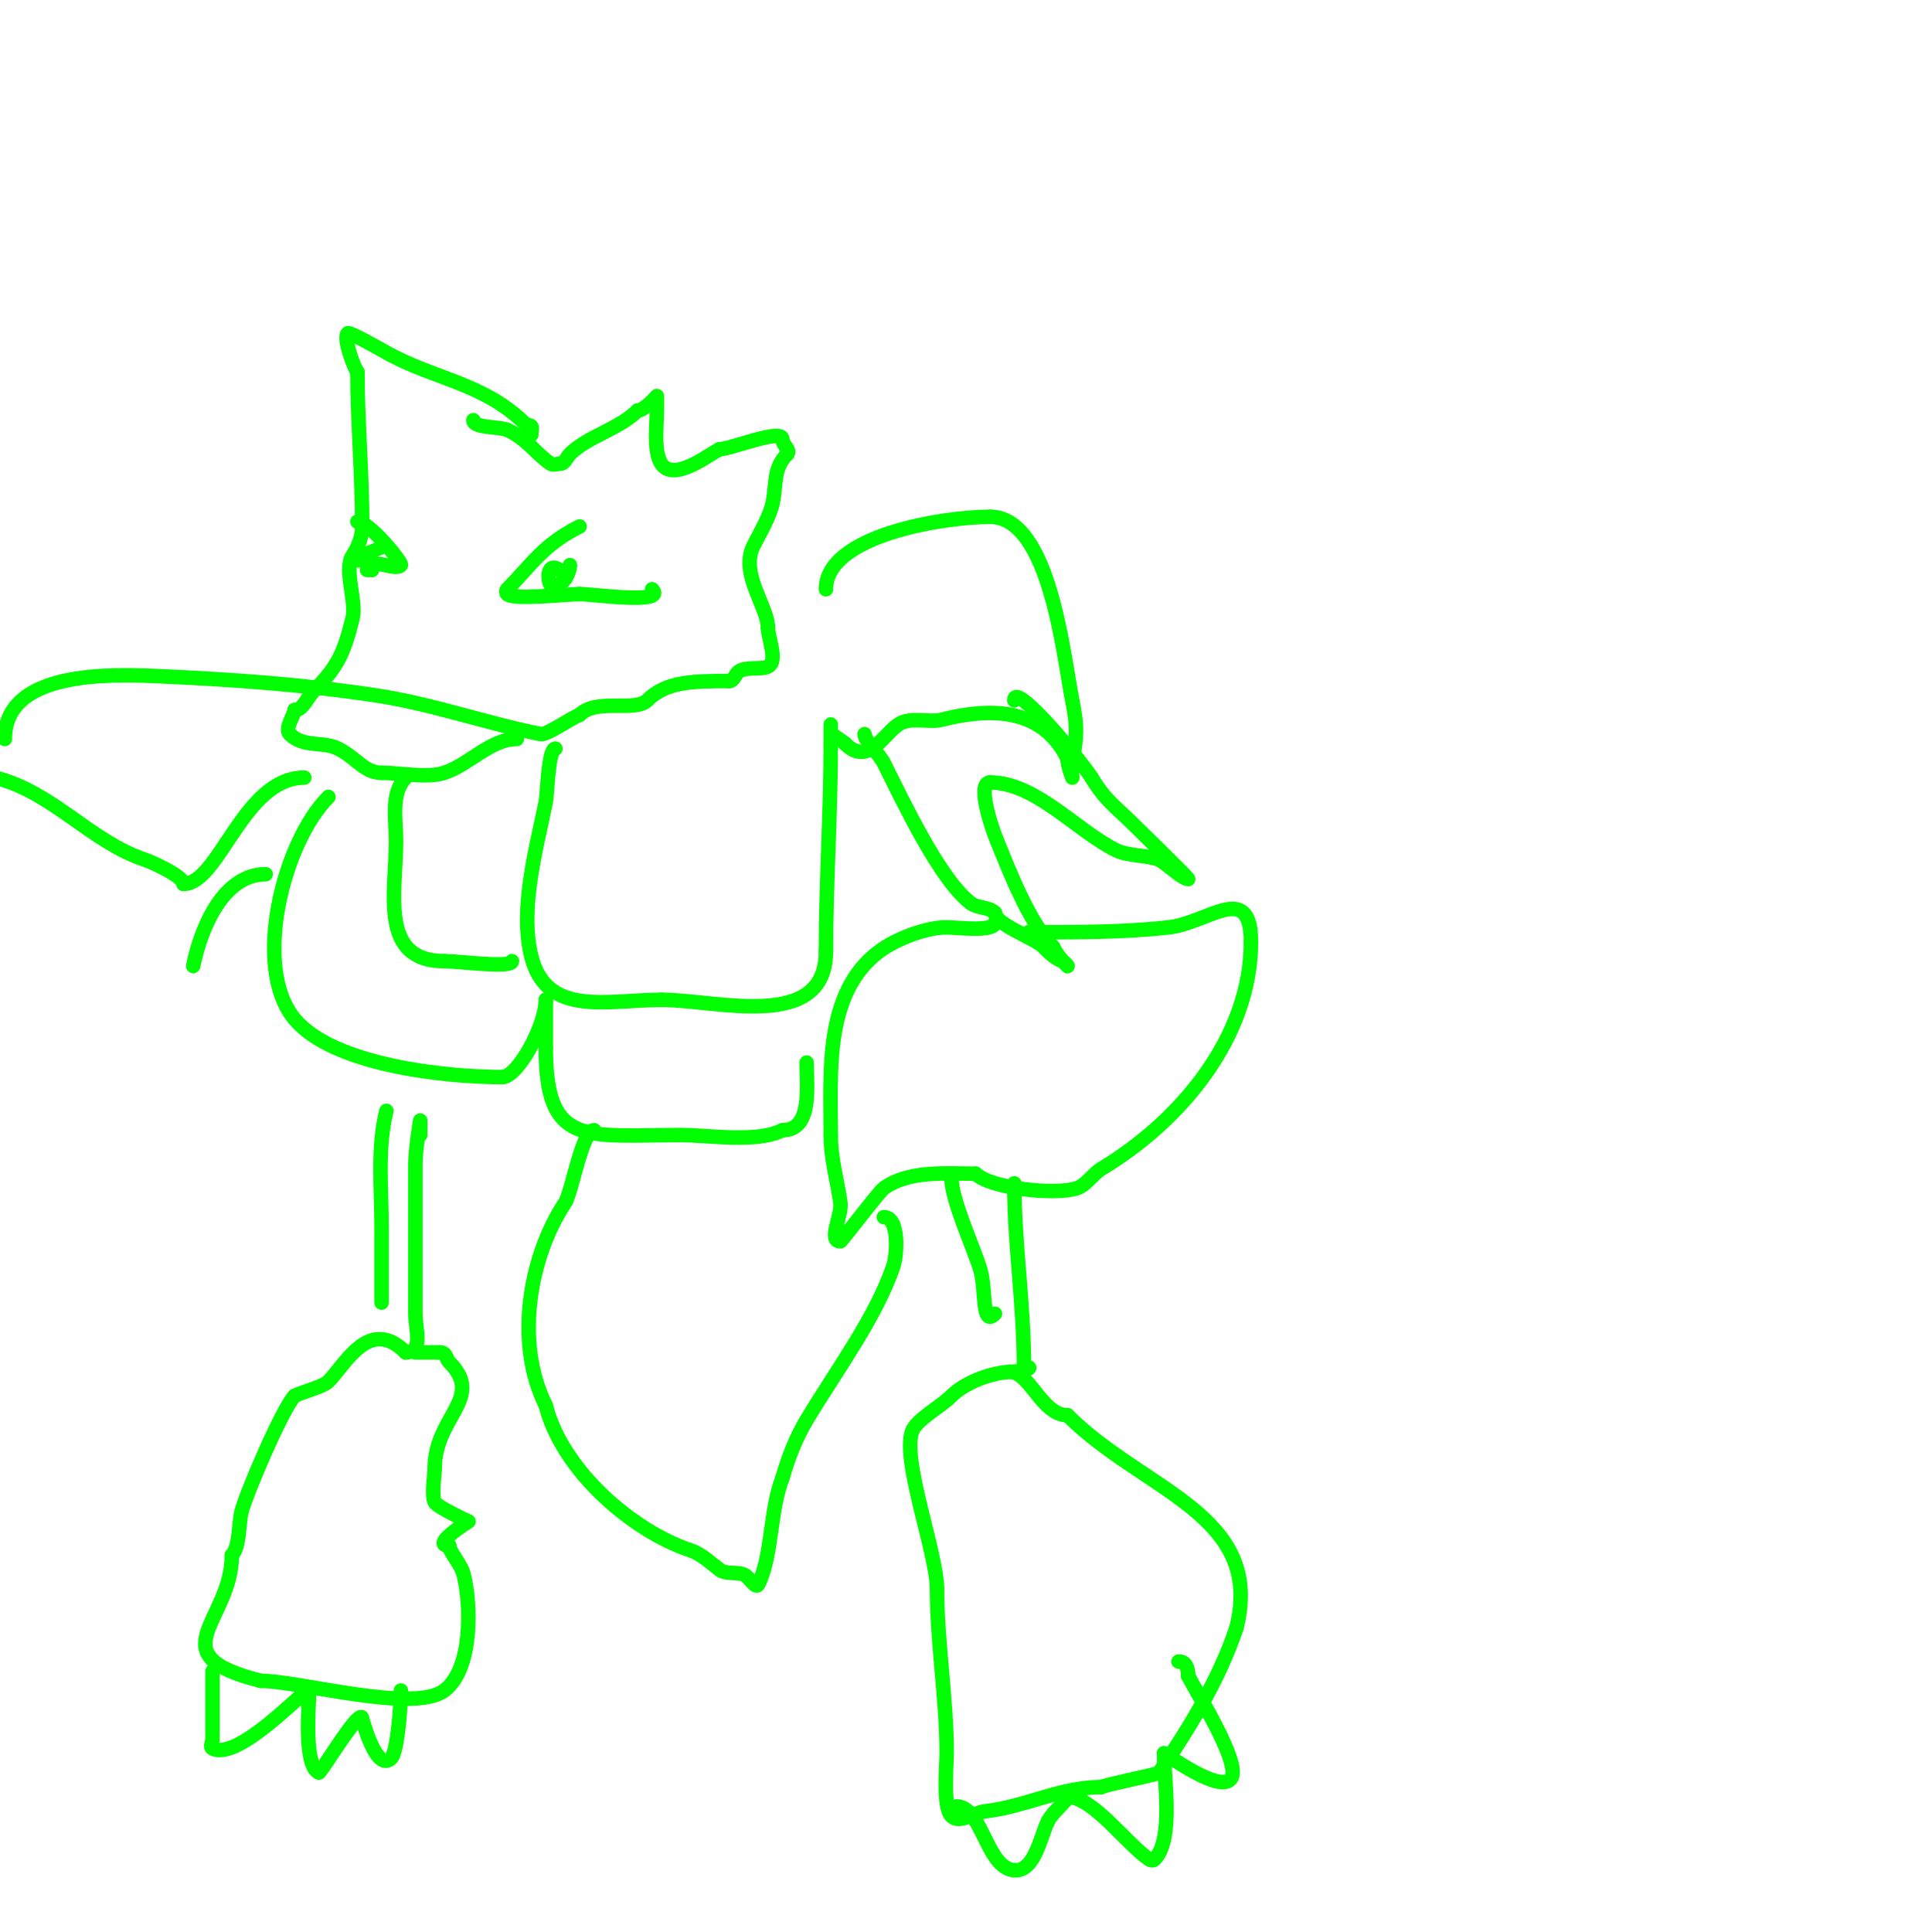 <svg viewBox='0 0 400 400' version='1.1' xmlns='http://www.w3.org/2000/svg' xmlns:xlink='http://www.w3.org/1999/xlink'><g fill='none' stroke='#00FF00' stroke-width='3' stroke-linecap='round' stroke-linejoin='round'><path d='M98,87c0,1.662 5.431,1.303 7,2c4.134,1.837 5.925,4.95 9,7c0.555,0.37 1.333,0 2,0c0.943,0 1.333,-1.333 2,-2c3.681,-3.681 10.122,-5.122 14,-9'/><path d='M132,85c1.436,0 4,-3 4,-3c0,0 0,2 0,3c0,3.328 -1.018,10.491 2,12c3.133,1.567 8.738,-2.869 11,-4'/><path d='M149,93c2.329,0 13,-4.458 13,-2c0,1.054 1.745,2.255 1,3'/><path d='M163,94c-2.931,2.931 -2.222,6.11 -3,10c-0.585,2.927 -2.76,6.52 -4,9c-2.889,5.778 3,12.594 3,17'/><path d='M159,130c0,2.07 2.146,6.927 0,8c-1.434,0.717 -4.44,-0.04 -6,1c-0.784,0.523 -1.057,2 -2,2'/><path d='M151,141c-7.575,0 -13.095,0.095 -17,4c-2.492,2.492 -10.491,-0.509 -14,3'/><path d='M120,148c-1.392,0.464 -6.854,4.229 -8,4c-11.417,-2.283 -22.489,-6.252 -34,-8c-14.888,-2.262 -29.956,-3.326 -45,-4c-10.615,-0.475 -32,-1.085 -32,13'/><path d='M107,153c-5.46,0 -9.725,5.242 -15,7c-3.495,1.165 -9.292,0 -13,0'/><path d='M79,160c-3.603,0 -5.118,-3.059 -9,-5c-3.162,-1.581 -7.163,-0.163 -10,-3c-1.168,-1.168 1,-4.039 1,-5'/><path d='M61,147c1.802,0 2.499,-2.499 4,-4c5.108,-5.108 6.271,-8.083 8,-15c0.861,-3.445 -1.881,-10.178 0,-13c1.169,-1.754 2,-3.892 2,-6'/><path d='M75,109c0,-10.592 -1,-22.069 -1,-32'/><path d='M74,77c-0.566,-0.566 -3.034,-6.966 -2,-8c0.37,-0.37 7.955,3.975 8,4c10.217,5.676 20.231,6.231 29,15'/><path d='M109,88c1.567,0 1,0.667 1,2'/><path d='M120,109c-7.578,3.789 -9.933,7.933 -15,13c-0.236,0.236 -0.236,0.764 0,1c1.263,1.263 12.473,0 15,0'/><path d='M120,123c2.705,0 18.22,2.22 15,-1'/><path d='M117,119c-4.106,-4.106 -3.633,1.683 -3,2c2.347,1.173 4,-2.425 4,-4'/><path d='M74,108c2.467,0 9.415,8.585 9,9c-1.387,1.387 -6,-1.893 -6,1'/><path d='M77,118c-0.333,0 -0.667,0 -1,0'/><path d='M80,113c-0.03,0 -4.436,1.812 -5,2c-0.707,0.236 -2,1 -2,1c0,0 2.8,0 3,0'/><path d='M84,161c-3.182,3.182 -2,8.873 -2,13c0,10.699 -3.608,25 10,25'/><path d='M92,199c3.028,0 14,1.511 14,0'/><path d='M115,155c-1.506,0 -1.666,9.332 -2,11c-1.902,9.512 -5.485,22.06 -3,32c3.173,12.691 15.828,9 27,9'/><path d='M137,207c11.356,0 34,6.742 34,-10'/><path d='M171,197c0,-14.124 1,-28.637 1,-43'/><path d='M172,154c0,-0.533 0,-4 0,-4c0,0 0,0.667 0,1c0,1.414 2,2 3,3'/><path d='M175,154c4.708,4.708 7.848,-1.899 11,-4c2.586,-1.724 6.183,-0.296 9,-1c9.496,-2.374 20.588,-2.823 26,8'/><path d='M221,157c0,1.374 1,4 1,4c0,0 -0.164,-2.014 0,-3c0.905,-5.433 1.163,-7.187 0,-13c-1.834,-9.171 -4.606,-38 -17,-38'/><path d='M205,107c-9.662,0 -34,3.842 -34,15'/><path d='M179,152c0,1.363 3.053,4.105 4,6c3.822,7.643 11.585,24.189 18,29c1.436,1.077 3.731,0.731 5,2'/><path d='M206,189c0,2.369 8.235,5.235 10,7c1.179,1.179 2.419,2.473 4,3c0.447,0.149 1.333,1.333 1,1c-1.179,-1.179 -2.255,-2.509 -3,-4'/><path d='M218,196c-4.836,-4.836 -9.058,-15.645 -12,-23c-0.49,-1.225 -3.916,-11 -1,-11'/><path d='M205,162c9.381,0 17.785,9.892 26,14c2.597,1.298 6.496,0.999 9,2c1.064,0.426 4.81,4 6,4c0.279,0 -10.166,-10.166 -11,-11c-3.813,-3.813 -6.11,-5.184 -9,-10'/><path d='M226,161c-1.715,-2.859 -16,-20.288 -16,-16'/><path d='M206,191c0,2.04 -8.075,1 -10,1c-4.281,0 -10.504,2.378 -14,5c-11.422,8.566 -10,25.102 -10,38'/><path d='M172,235c0,4.956 1.308,9.159 2,14c0.377,2.64 -2.667,8 0,8c0.194,0 8.056,-10.326 9,-11c5.242,-3.745 12.833,-3 19,-3'/><path d='M202,243c3.055,3.055 16.528,4.491 21,3c1.773,-0.591 3.47,-3.082 5,-4c16.357,-9.814 31,-27.18 31,-47'/><path d='M259,195c0,-12.732 -8.905,-3.899 -17,-3c-9.623,1.069 -19.272,1 -29,1'/><path d='M213,193'/><path d='M197,244c0,4.542 4.762,14.668 6,19c1.207,4.226 0.179,11.821 3,9'/><path d='M210,245c0,12.541 2,25.096 2,38'/><path d='M212,283c2.944,0 -0.778,1 -2,1'/><path d='M210,284c-4.707,0 -10.307,2.307 -13,5c-2.193,2.193 -6.847,4.694 -8,7c-2.674,5.348 5,25.517 5,33'/><path d='M194,329c0,11.019 2,22.873 2,34c0,2.577 -0.843,11.157 1,13c1.667,1.667 4.657,-0.74 7,-1c8.286,-0.921 15.496,-5 24,-5'/><path d='M228,370c1.194,-0.597 11.753,-2.629 12,-3c6.171,-9.256 12.315,-18.944 16,-30'/><path d='M256,337c5.879,-23.517 -19.198,-28.198 -35,-44'/><path d='M221,293c-5.328,0 -7.741,-9 -12,-9'/><path d='M68,165c-9.399,9.399 -15.887,35.335 -7,46c7.938,9.526 31.048,12 43,12'/><path d='M104,223c3.183,0 9,-10.623 9,-16'/><path d='M113,207c0,3.333 0,6.667 0,10'/><path d='M113,217c0,20.544 8.177,18 28,18c5.646,0 15.629,1.686 21,-1'/><path d='M162,234c6.258,0 5,-9.03 5,-14'/><path d='M123,234c-2.501,0 -4.613,12.92 -6,15c-7.257,10.886 -10.595,28.809 -4,42'/><path d='M113,291c3.298,13.191 17.624,25.875 30,30c2.28,0.76 4.077,2.558 6,4c1.36,1.02 3.422,0.369 5,1c1.116,0.446 2.463,3.075 3,2c2.912,-5.824 2.399,-15.496 5,-22'/><path d='M162,306c1.19,-4.167 2.771,-8.284 5,-12c6.215,-10.359 14.466,-21.397 18,-32c0.68,-2.039 1.286,-10 -2,-10'/><path d='M80,230c-1.924,7.695 -1,16.089 -1,24c0,1.878 0,19.389 0,15'/><path d='M87,235c0,-0.2 0,-3 0,-3c0,0 -1,5.982 -1,9c0,10.333 0,20.667 0,31c0,3.164 1.744,8 -2,8'/><path d='M84,280c-7.541,-7.541 -12.504,2.504 -16,6c-1.15,1.15 -5.146,2.073 -7,3'/><path d='M61,289c-2.44,2.44 -10.048,20.191 -11,24c-0.598,2.391 -0.349,7.349 -2,9'/><path d='M48,322c0,13.813 -15.712,20.572 6,26'/><path d='M54,348c7.874,0 31.643,6.768 38,2c5.841,-4.38 5.594,-17.625 4,-24c-0.566,-2.264 -3,-4.683 -3,-6'/><path d='M93,320c-4.024,0 4,-5 4,-5c0,0 -6.475,-2.95 -7,-4c-0.703,-1.406 0,-5.663 0,-7'/><path d='M90,304c0,-10.715 10.465,-14.535 3,-22c-0.756,-0.756 -0.434,-2 -2,-2'/><path d='M91,280c-1.667,0 -3.333,0 -5,0'/><path d='M44,346c0,4.667 0,9.333 0,14c0,0.667 -0.596,1.702 0,2c5.595,2.797 20,-13.419 20,-12'/><path d='M64,350c0,3.207 -1.194,15.403 2,17c0.376,0.188 9,-14.333 9,-11'/><path d='M75,356c0.12,0.12 2.898,11.102 6,8c1.357,-1.357 2,-11.457 2,-14'/><path d='M198,374c5.054,0 6.116,11.372 11,13c5.074,1.691 6.329,-6.658 8,-10c0.899,-1.799 4,-4.223 4,-5'/><path d='M221,372c5.302,0 12.306,9.871 17,13c0.277,0.185 0.764,0.236 1,0c4.039,-4.039 2,-16.347 2,-22'/><path d='M241,363c0.283,0 12.093,8.815 14,5c1.712,-3.424 -7.445,-17.89 -9,-21'/><path d='M246,347c0,-1.685 -0.464,-3 -2,-3'/><path d='M63,161c-12.636,0 -17.604,22 -25,22'/><path d='M38,183c0,-1.563 -6.546,-4.515 -8,-5c-11.264,-3.755 -19.041,-14.01 -31,-17'/><path d='M55,181c-8.86,0 -13.464,11.32 -15,19'/></g>
</svg>